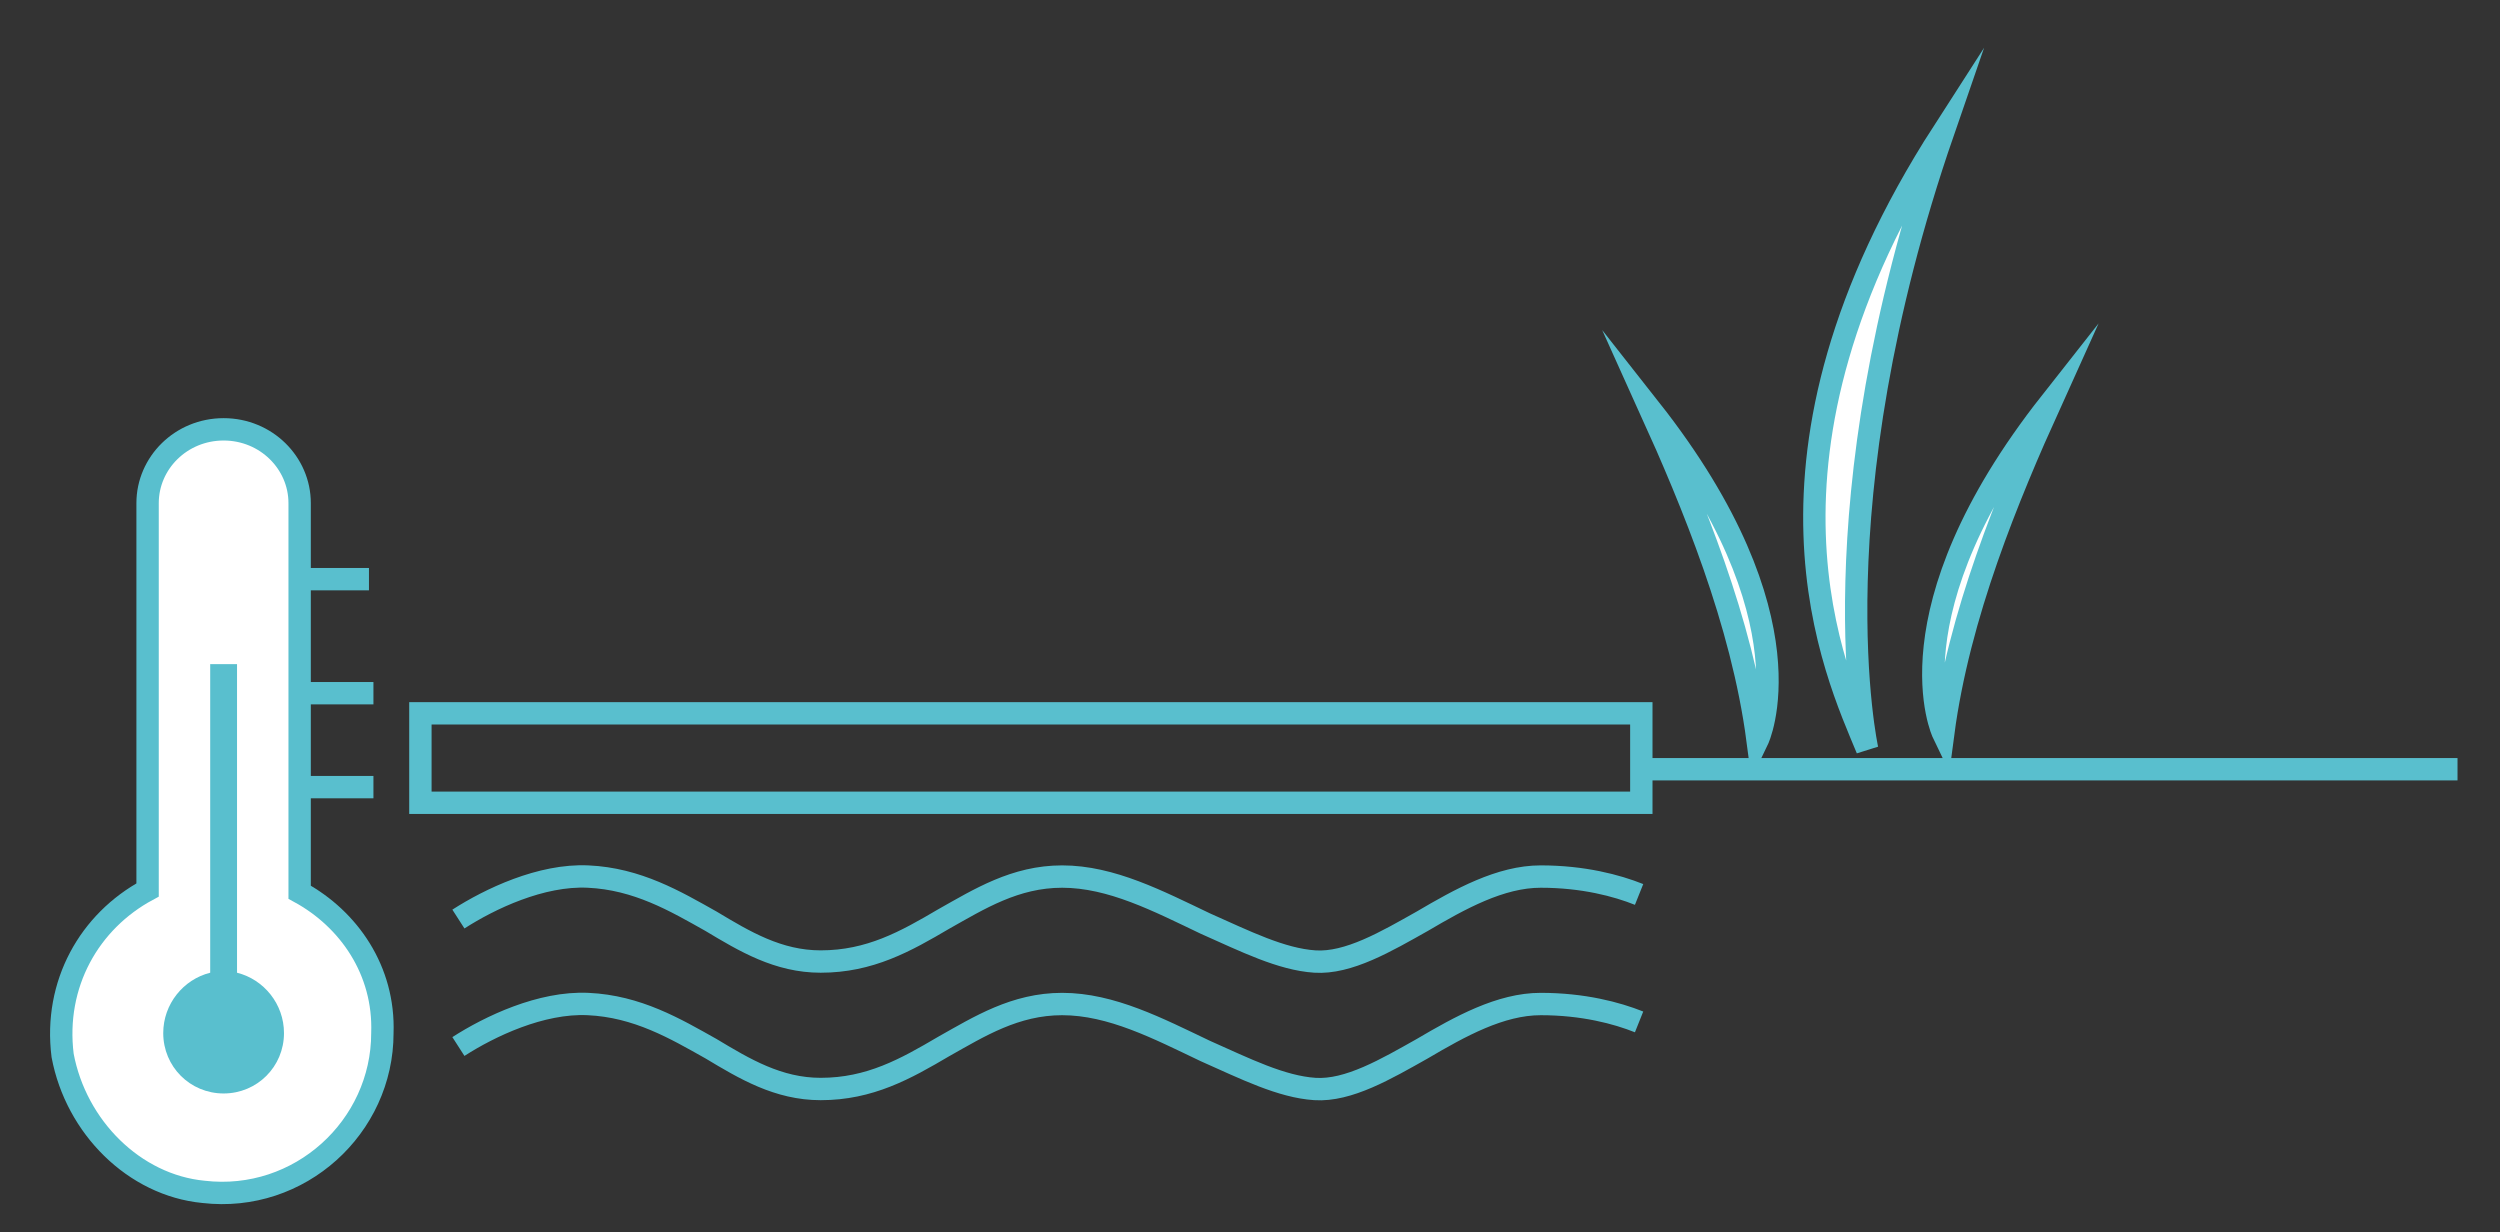 <?xml version="1.0" encoding="utf-8"?>
<!-- Generator: Adobe Illustrator 25.2.1, SVG Export Plug-In . SVG Version: 6.00 Build 0)  -->
<svg version="1.1" id="feuilles" xmlns="http://www.w3.org/2000/svg" xmlns:xlink="http://www.w3.org/1999/xlink" x="0px" y="0px"
	 viewBox="0 0 111.8 55.1" style="enable-background:new 0 0 111.8 55.1;" xml:space="preserve">
<rect x="0" y="0" width="111.8" height="55.1" fill="#333333" stroke="none"/>
<style type="text/css">
	.st0{fill:#FFFFFF;stroke:#59BFCE;stroke-miterlimit:10;}
	.st1{fill:none;stroke:#59BFCE;stroke-miterlimit:10;}
	.st2{fill:#59BFCE;}
</style>
<g id="Herbe_1">
	<path class="st0" d="M83.5,33.5c0,0-2.4-10.8,3.4-27.6C77.5,20.5,82.1,30.1,83.5,33.5z"/>
	<path class="st0" d="M86.9,32.8c0,0-2.6-5.4,4.8-14.8C89.8,22.2,87.6,27.5,86.9,32.8z"/>
	<path class="st0" d="M78.6,33.1c0,0,2.6-5.4-4.8-14.8C75.7,22.5,77.9,27.8,78.6,33.1z"/>
</g>
<g id="Plan_03-2021">
	<g>
		<g>
			<line class="st1" x1="73.3" y1="34.4" x2="109.9" y2="34.4"/>
		</g>
		<g>
			<path class="st1" d="M73.3,40c-1-0.4-2.5-0.8-4.4-0.8c-1.8,0-3.6,1-5.3,2c-1.6,0.9-3.3,1.9-4.8,1.8c-1.5-0.1-3.1-0.9-4.9-1.7
				c-2.1-1-4.2-2.1-6.4-2.1c-2.1,0-3.7,1-5.3,1.9c-1.7,1-3.3,1.9-5.5,1.9c-1.9,0-3.4-0.9-4.9-1.8c-1.6-0.9-3.3-1.9-5.5-2
				c-2.1-0.1-4.4,1-5.8,1.9"/>
		</g>
		<g>
			<path class="st1" d="M73.3,45.7c-1-0.4-2.5-0.8-4.4-0.8c-1.8,0-3.6,1-5.3,2c-1.6,0.9-3.3,1.9-4.8,1.8c-1.5-0.1-3.1-0.9-4.9-1.7
				c-2.1-1-4.2-2.1-6.4-2.1c-2.1,0-3.7,1-5.3,1.9c-1.7,1-3.3,1.9-5.5,1.9c-1.9,0-3.4-0.9-4.9-1.8c-1.6-0.9-3.3-1.9-5.5-2
				c-2.1-0.1-4.4,1-5.8,1.9"/>
		</g>
	</g>
</g>
<g id="Feuillage_2">
	<rect x="18.8" y="31.9" class="st1" width="54.6" height="4"/>
</g>
<g>
	<path class="st0" d="M13.4,39.9V22.5c0-1.8-1.5-3.3-3.4-3.3l0,0c-1.9,0-3.4,1.5-3.4,3.3v17.3c-2.6,1.4-4.2,4.2-3.8,7.4
		C3.4,50.4,6,53,9.1,53.3c4.3,0.5,8-2.9,8-7.1C17.2,43.4,15.6,41.1,13.4,39.9z"/>
	<path class="st2" d="M10.6,43.5V29.7H9.4v13.8c-1.2,0.3-2.1,1.4-2.1,2.7c0,1.5,1.2,2.7,2.7,2.7c1.5,0,2.7-1.2,2.7-2.7
		C12.7,44.9,11.8,43.8,10.6,43.5z"/>
	<line class="st1" x1="13" y1="25.9" x2="16.5" y2="25.9"/>
	<line class="st1" x1="13.2" y1="31" x2="16.7" y2="31"/>
	<line class="st1" x1="13.2" y1="35.2" x2="16.7" y2="35.2"/>
</g>
</svg>
